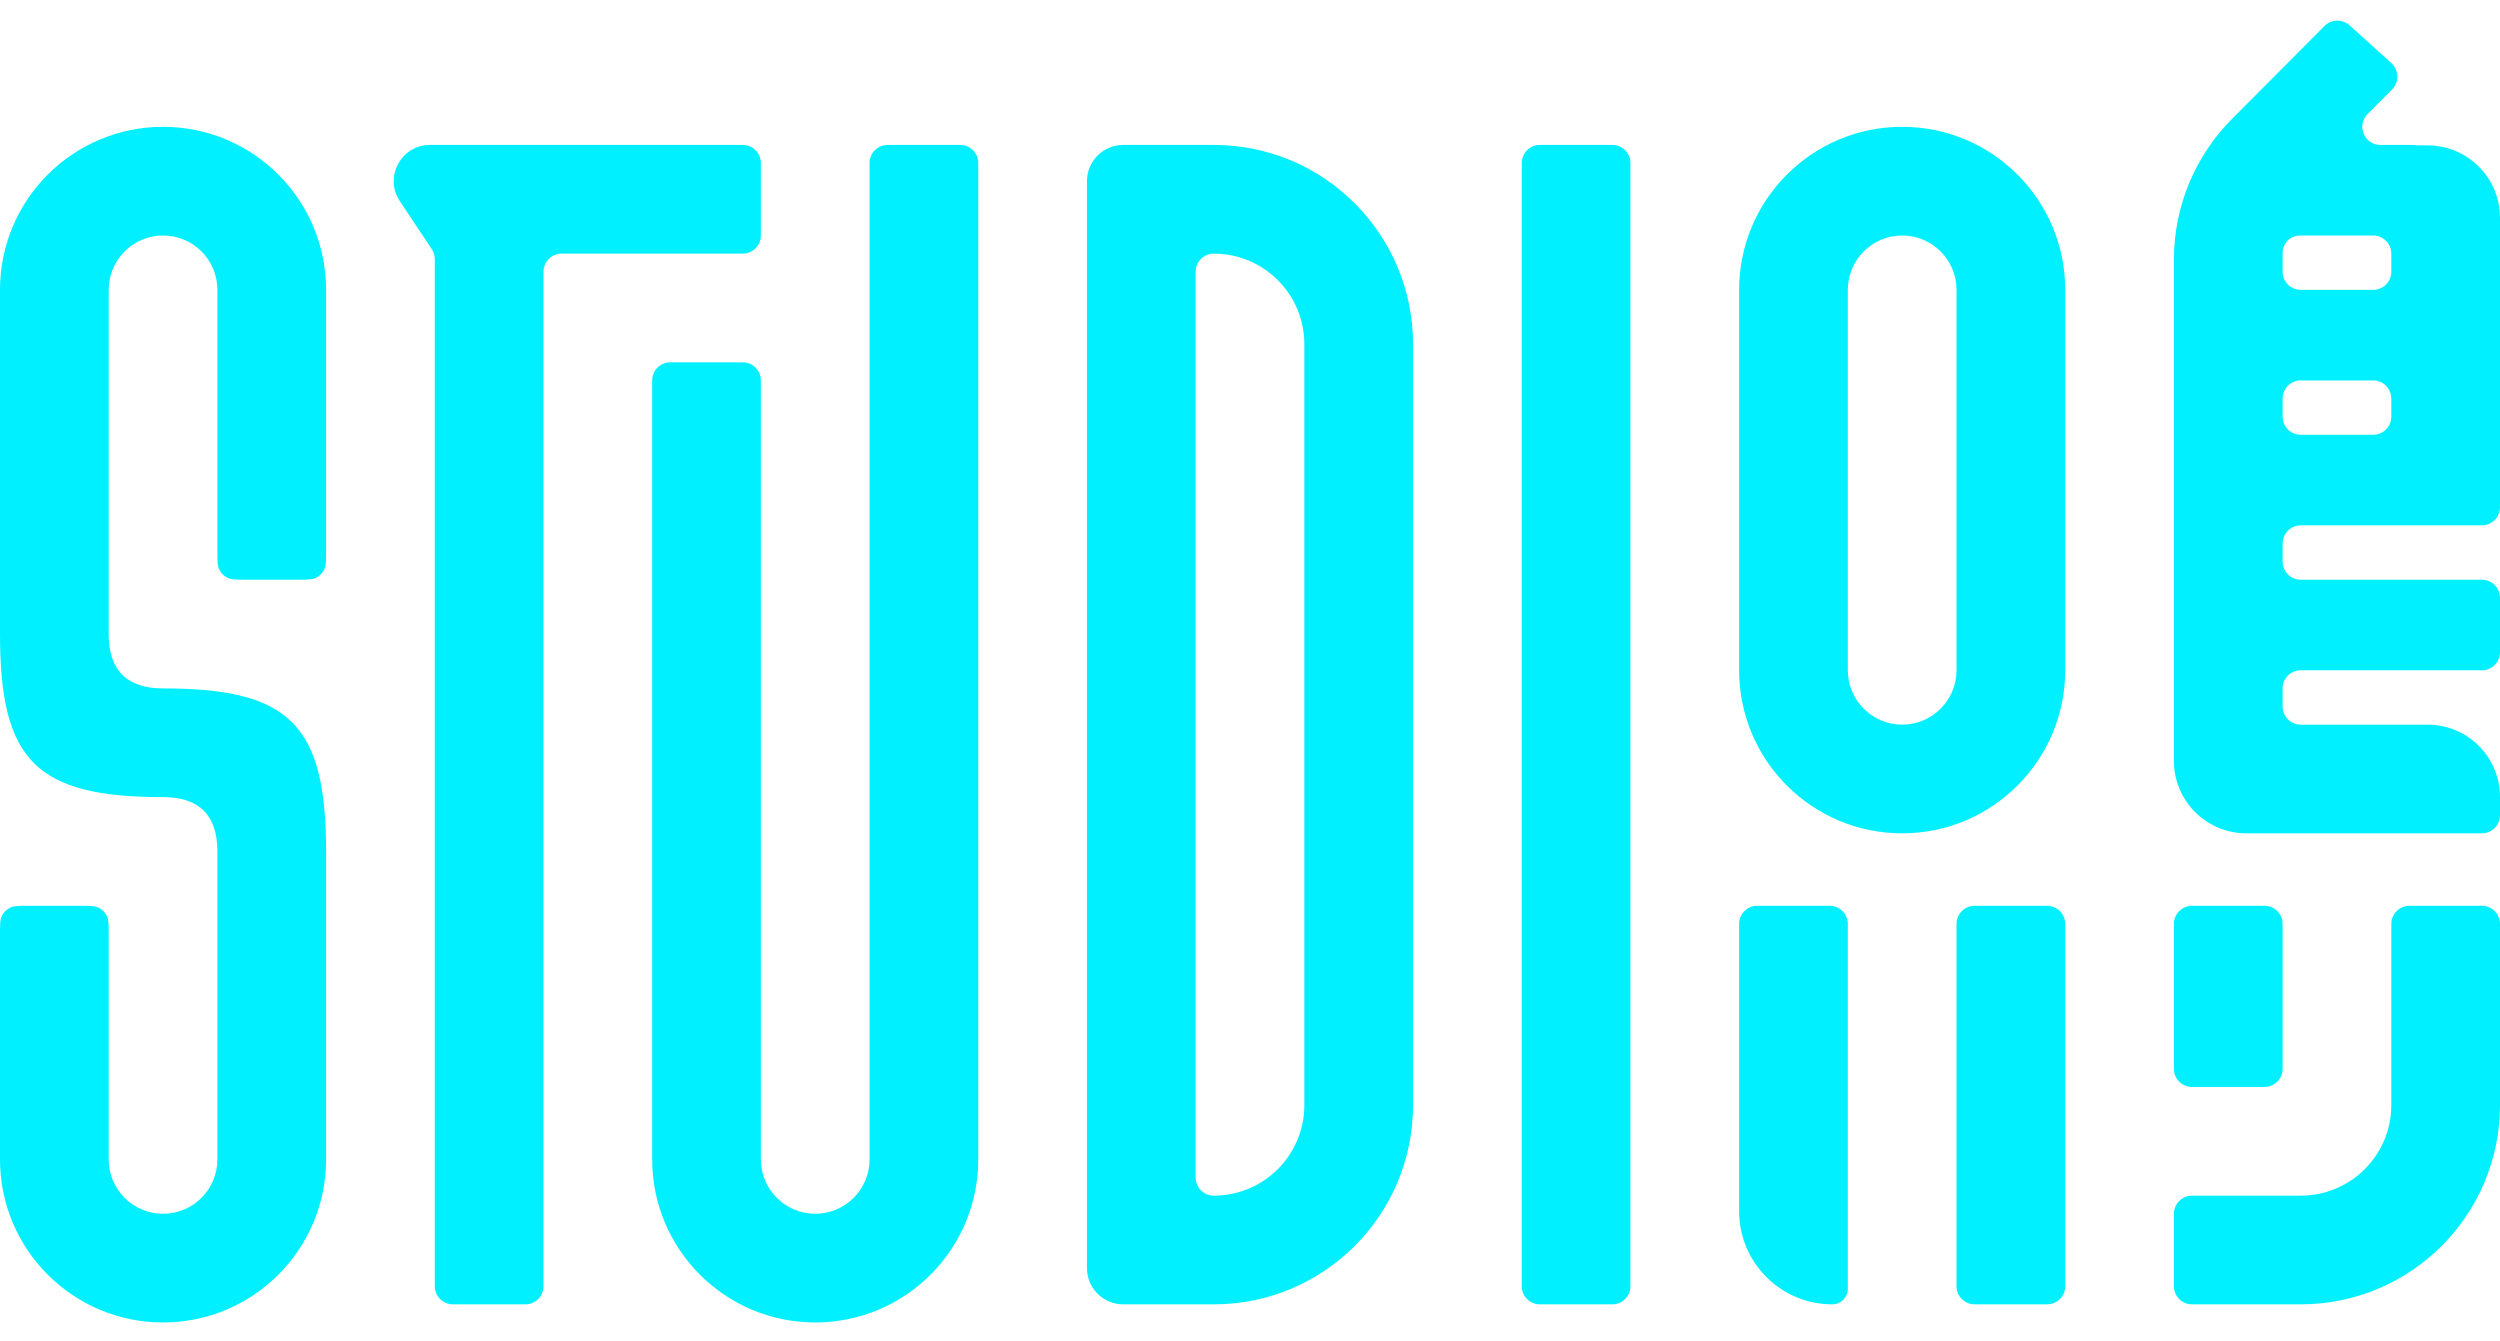 <svg width="69" height="37" viewBox="0 0 69 37" fill="none" xmlns="http://www.w3.org/2000/svg">
<path fill-rule="evenodd" clip-rule="evenodd" d="M66.004 1.744C66.215 1.936 66.224 2.266 66.022 2.468L65.346 3.147C65.032 3.462 65.255 4 65.7 4H66.5C66.582 4 66.663 4.004 66.743 4.012H67C68.105 4.012 69 4.907 69 6.012V14C69 14.276 68.776 14.5 68.5 14.5H63.5C63.224 14.5 63 14.724 63 15V15.5C63 15.776 63.224 16 63.5 16H68.5C68.776 16 69 16.224 69 16.5V18C69 18.276 68.776 18.5 68.5 18.5H63.5C63.224 18.5 63 18.724 63 19L63 19.5C63 19.776 63.224 20 63.5 20H67C68.105 20 69 20.895 69 22V22.5C69 22.776 68.776 23 68.5 23H62C60.895 23 60 22.105 60 21L60 7.164C60 5.709 60.577 4.313 61.603 3.282L64.159 0.716C64.348 0.527 64.651 0.52 64.849 0.699L66.004 1.744ZM63 7.164C63 7.101 63 7.035 63.001 6.966C63.005 6.704 63.223 6.5 63.486 6.5H65.5C65.776 6.5 66 6.724 66 7V7.5C66 7.776 65.776 8 65.5 8H63.5C63.224 8 63 7.776 63 7.5V7.164ZM63 11.5C63 11.776 63.224 12 63.5 12H65.5C65.776 12 66 11.776 66 11.5V11C66 10.724 65.776 10.5 65.5 10.5H63.5C63.224 10.5 63 10.724 63 11V11.5ZM69 30.5V25.5C69 25.224 68.776 25 68.5 25H66.5C66.224 25 66 25.224 66 25.5V30.5C66 31.881 64.881 33 63.5 33H60.5C60.224 33 60 33.224 60 33.5V35.5C60 35.776 60.224 36 60.5 36H63.5C66.538 36 69 33.538 69 30.5Z" fill="#00F0FF"/>
<path fill-rule="evenodd" clip-rule="evenodd" d="M0 8C0 5.515 2.015 3.5 4.5 3.5C6.985 3.5 9 5.515 9 8V15.205C9 15.48 9 15.618 8.947 15.723C8.899 15.82 8.82 15.899 8.723 15.947C8.618 16 8.48 16 8.205 16H6.795C6.52 16 6.382 16 6.277 15.947C6.18 15.899 6.101 15.82 6.053 15.723C6 15.618 6 15.48 6 15.205V8C6 7.172 5.328 6.5 4.5 6.5C3.672 6.5 3 7.172 3 8V17.5C3 18.5 3.5 19 4.5 19C8 19 9 20 9 23.5V32C9 34.485 6.985 36.5 4.5 36.5C2.015 36.5 0 34.485 0 32V25.795C0 25.52 0 25.382 0.053 25.276C0.101 25.18 0.18 25.101 0.277 25.053C0.382 25 0.52 25 0.795 25H2.205C2.48 25 2.618 25 2.723 25.053C2.82 25.101 2.899 25.18 2.947 25.276C3 25.382 3 25.52 3 25.795V32C3 32.828 3.672 33.5 4.5 33.5C5.328 33.5 6 32.828 6 32V23.5C6 22.5 5.5 22 4.5 22C1 22 0 21 0 17.5V8Z" fill="#00F0FF"/>
<path fill-rule="evenodd" clip-rule="evenodd" d="M11.037 5.555C10.593 4.89 11.07 4 11.868 4H20.5C20.776 4 21 4.224 21 4.5V6.5C21 6.776 20.776 7 20.5 7H15.5C15.224 7 15 7.224 15 7.5V35.5C15 35.776 14.776 36 14.5 36H12.5C12.224 36 12 35.776 12 35.5V7.151C12 7.053 11.971 6.956 11.916 6.874L11.037 5.555Z" fill="#00F0FF"/>
<path fill-rule="evenodd" clip-rule="evenodd" d="M30 5C30 4.448 30.448 4 31 4H33.5C36.538 4 39 6.462 39 9.5V30.5C39 33.538 36.538 36 33.5 36H31C30.448 36 30 35.552 30 35V5ZM33.5 7C33.224 7 33 7.224 33 7.5V32.5C33 32.776 33.224 33 33.5 33V33C34.881 33 36 31.881 36 30.5V9.5C36 8.119 34.881 7 33.5 7V7Z" fill="#00F0FF"/>
<path fill-rule="evenodd" clip-rule="evenodd" d="M26.5 4C26.776 4 27 4.224 27 4.5V32C27 34.485 24.985 36.5 22.5 36.5C20.015 36.5 18 34.485 18 32V10.5C18 10.224 18.224 10 18.5 10H20.5C20.776 10 21 10.224 21 10.5V32C21 32.828 21.672 33.5 22.5 33.5C23.328 33.5 24 32.828 24 32V4.5C24 4.224 24.224 4 24.5 4H26.5Z" fill="#00F0FF"/>
<path fill-rule="evenodd" clip-rule="evenodd" d="M44.5 4C44.776 4 45 4.224 45 4.5V35.5C45 35.776 44.776 36 44.5 36H42.5C42.224 36 42 35.776 42 35.5V4.5C42 4.224 42.224 4 42.5 4H44.5Z" fill="#00F0FF"/>
<path fill-rule="evenodd" clip-rule="evenodd" d="M52.5 6.5C51.672 6.5 51 7.172 51 8V18.5C51 19.328 51.672 20 52.5 20C53.328 20 54 19.328 54 18.5V8C54 7.172 53.328 6.5 52.5 6.5ZM48 8C48 5.515 50.015 3.5 52.5 3.5C54.985 3.5 57 5.515 57 8V18.5C57 20.985 54.985 23 52.5 23C50.015 23 48 20.985 48 18.5V8Z" fill="#00F0FF"/>
<path fill-rule="evenodd" clip-rule="evenodd" d="M50.5 25C50.776 25 51 25.224 51 25.5V35.571C51 35.808 50.808 36 50.571 36V36C49.151 36 48 34.849 48 33.429V25.5C48 25.224 48.224 25 48.5 25H50.5Z" fill="#00F0FF"/>
<path fill-rule="evenodd" clip-rule="evenodd" d="M56.5 25C56.776 25 57 25.224 57 25.5V35.5C57 35.776 56.776 36 56.5 36H54.5C54.224 36 54 35.776 54 35.5V25.5C54 25.224 54.224 25 54.5 25H56.5Z" fill="#00F0FF"/>
<path fill-rule="evenodd" clip-rule="evenodd" d="M62.5 25C62.776 25 63 25.224 63 25.5V29.5C63 29.776 62.776 30 62.5 30H60.5C60.224 30 60 29.776 60 29.5V25.5C60 25.224 60.224 25 60.5 25H62.5Z" fill="#00F0FF"/>
</svg>
